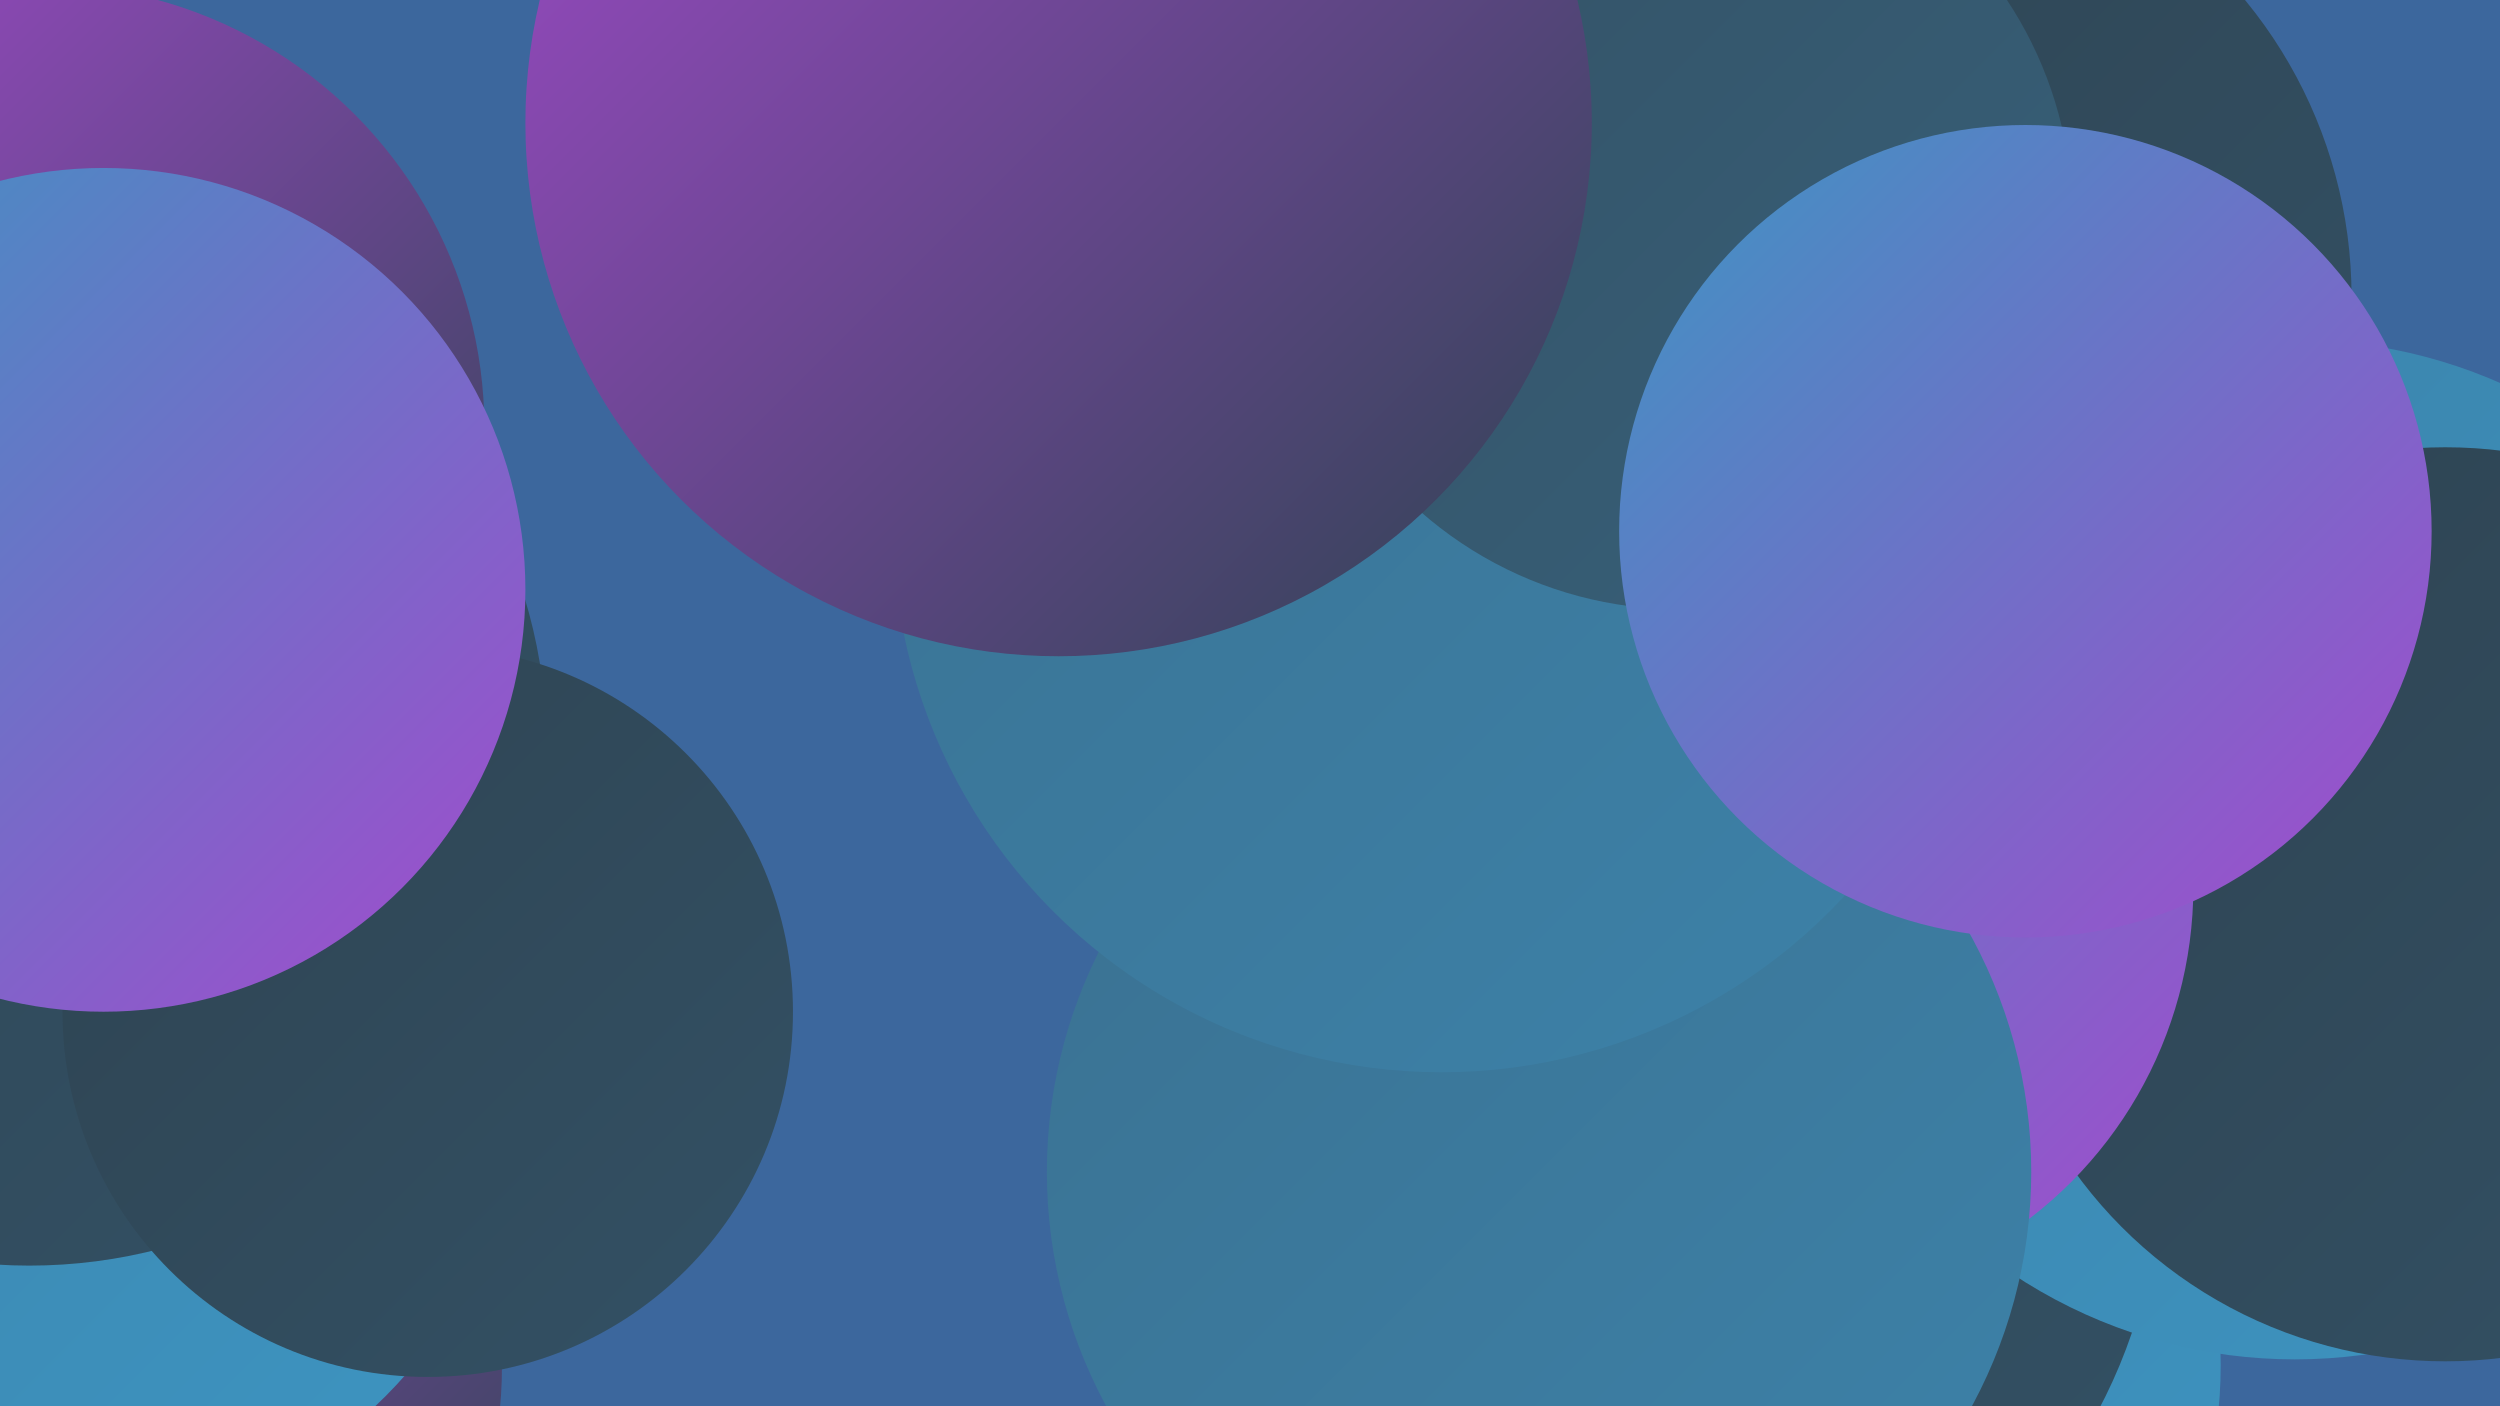 <?xml version="1.0" encoding="UTF-8"?><svg width="1280" height="720" xmlns="http://www.w3.org/2000/svg"><defs><linearGradient id="grad0" x1="0%" y1="0%" x2="100%" y2="100%"><stop offset="0%" style="stop-color:#2e4351;stop-opacity:1" /><stop offset="100%" style="stop-color:#335165;stop-opacity:1" /></linearGradient><linearGradient id="grad1" x1="0%" y1="0%" x2="100%" y2="100%"><stop offset="0%" style="stop-color:#335165;stop-opacity:1" /><stop offset="100%" style="stop-color:#38617a;stop-opacity:1" /></linearGradient><linearGradient id="grad2" x1="0%" y1="0%" x2="100%" y2="100%"><stop offset="0%" style="stop-color:#38617a;stop-opacity:1" /><stop offset="100%" style="stop-color:#3b7191;stop-opacity:1" /></linearGradient><linearGradient id="grad3" x1="0%" y1="0%" x2="100%" y2="100%"><stop offset="0%" style="stop-color:#3b7191;stop-opacity:1" /><stop offset="100%" style="stop-color:#3c82a9;stop-opacity:1" /></linearGradient><linearGradient id="grad4" x1="0%" y1="0%" x2="100%" y2="100%"><stop offset="0%" style="stop-color:#3c82a9;stop-opacity:1" /><stop offset="100%" style="stop-color:#3d95c2;stop-opacity:1" /></linearGradient><linearGradient id="grad5" x1="0%" y1="0%" x2="100%" y2="100%"><stop offset="0%" style="stop-color:#3d95c2;stop-opacity:1" /><stop offset="100%" style="stop-color:#a34acd;stop-opacity:1" /></linearGradient><linearGradient id="grad6" x1="0%" y1="0%" x2="100%" y2="100%"><stop offset="0%" style="stop-color:#a34acd;stop-opacity:1" /><stop offset="100%" style="stop-color:#2e4351;stop-opacity:1" /></linearGradient></defs><rect width="1280" height="720" fill="#3c679d" /><circle cx="39" cy="700" r="218" fill="url(#grad6)" /><circle cx="905" cy="699" r="232" fill="url(#grad4)" /><circle cx="835" cy="595" r="271" fill="url(#grad0)" /><circle cx="908" cy="29" r="212" fill="url(#grad4)" /><circle cx="830" cy="451" r="227" fill="url(#grad4)" /><circle cx="1175" cy="435" r="261" fill="url(#grad4)" /><circle cx="26" cy="544" r="242" fill="url(#grad4)" /><circle cx="1252" cy="463" r="234" fill="url(#grad0)" /><circle cx="909" cy="454" r="214" fill="url(#grad5)" /><circle cx="15" cy="383" r="265" fill="url(#grad0)" /><circle cx="788" cy="600" r="252" fill="url(#grad3)" /><circle cx="219" cy="518" r="187" fill="url(#grad0)" /><circle cx="943" cy="153" r="203" fill="url(#grad1)" /><circle cx="965" cy="152" r="239" fill="url(#grad0)" /><circle cx="738" cy="268" r="281" fill="url(#grad3)" /><circle cx="860" cy="111" r="201" fill="url(#grad1)" /><circle cx="21" cy="219" r="227" fill="url(#grad6)" /><circle cx="53" cy="302" r="216" fill="url(#grad5)" /><circle cx="1037" cy="272" r="208" fill="url(#grad5)" /><circle cx="542" cy="63" r="273" fill="url(#grad6)" /></svg>